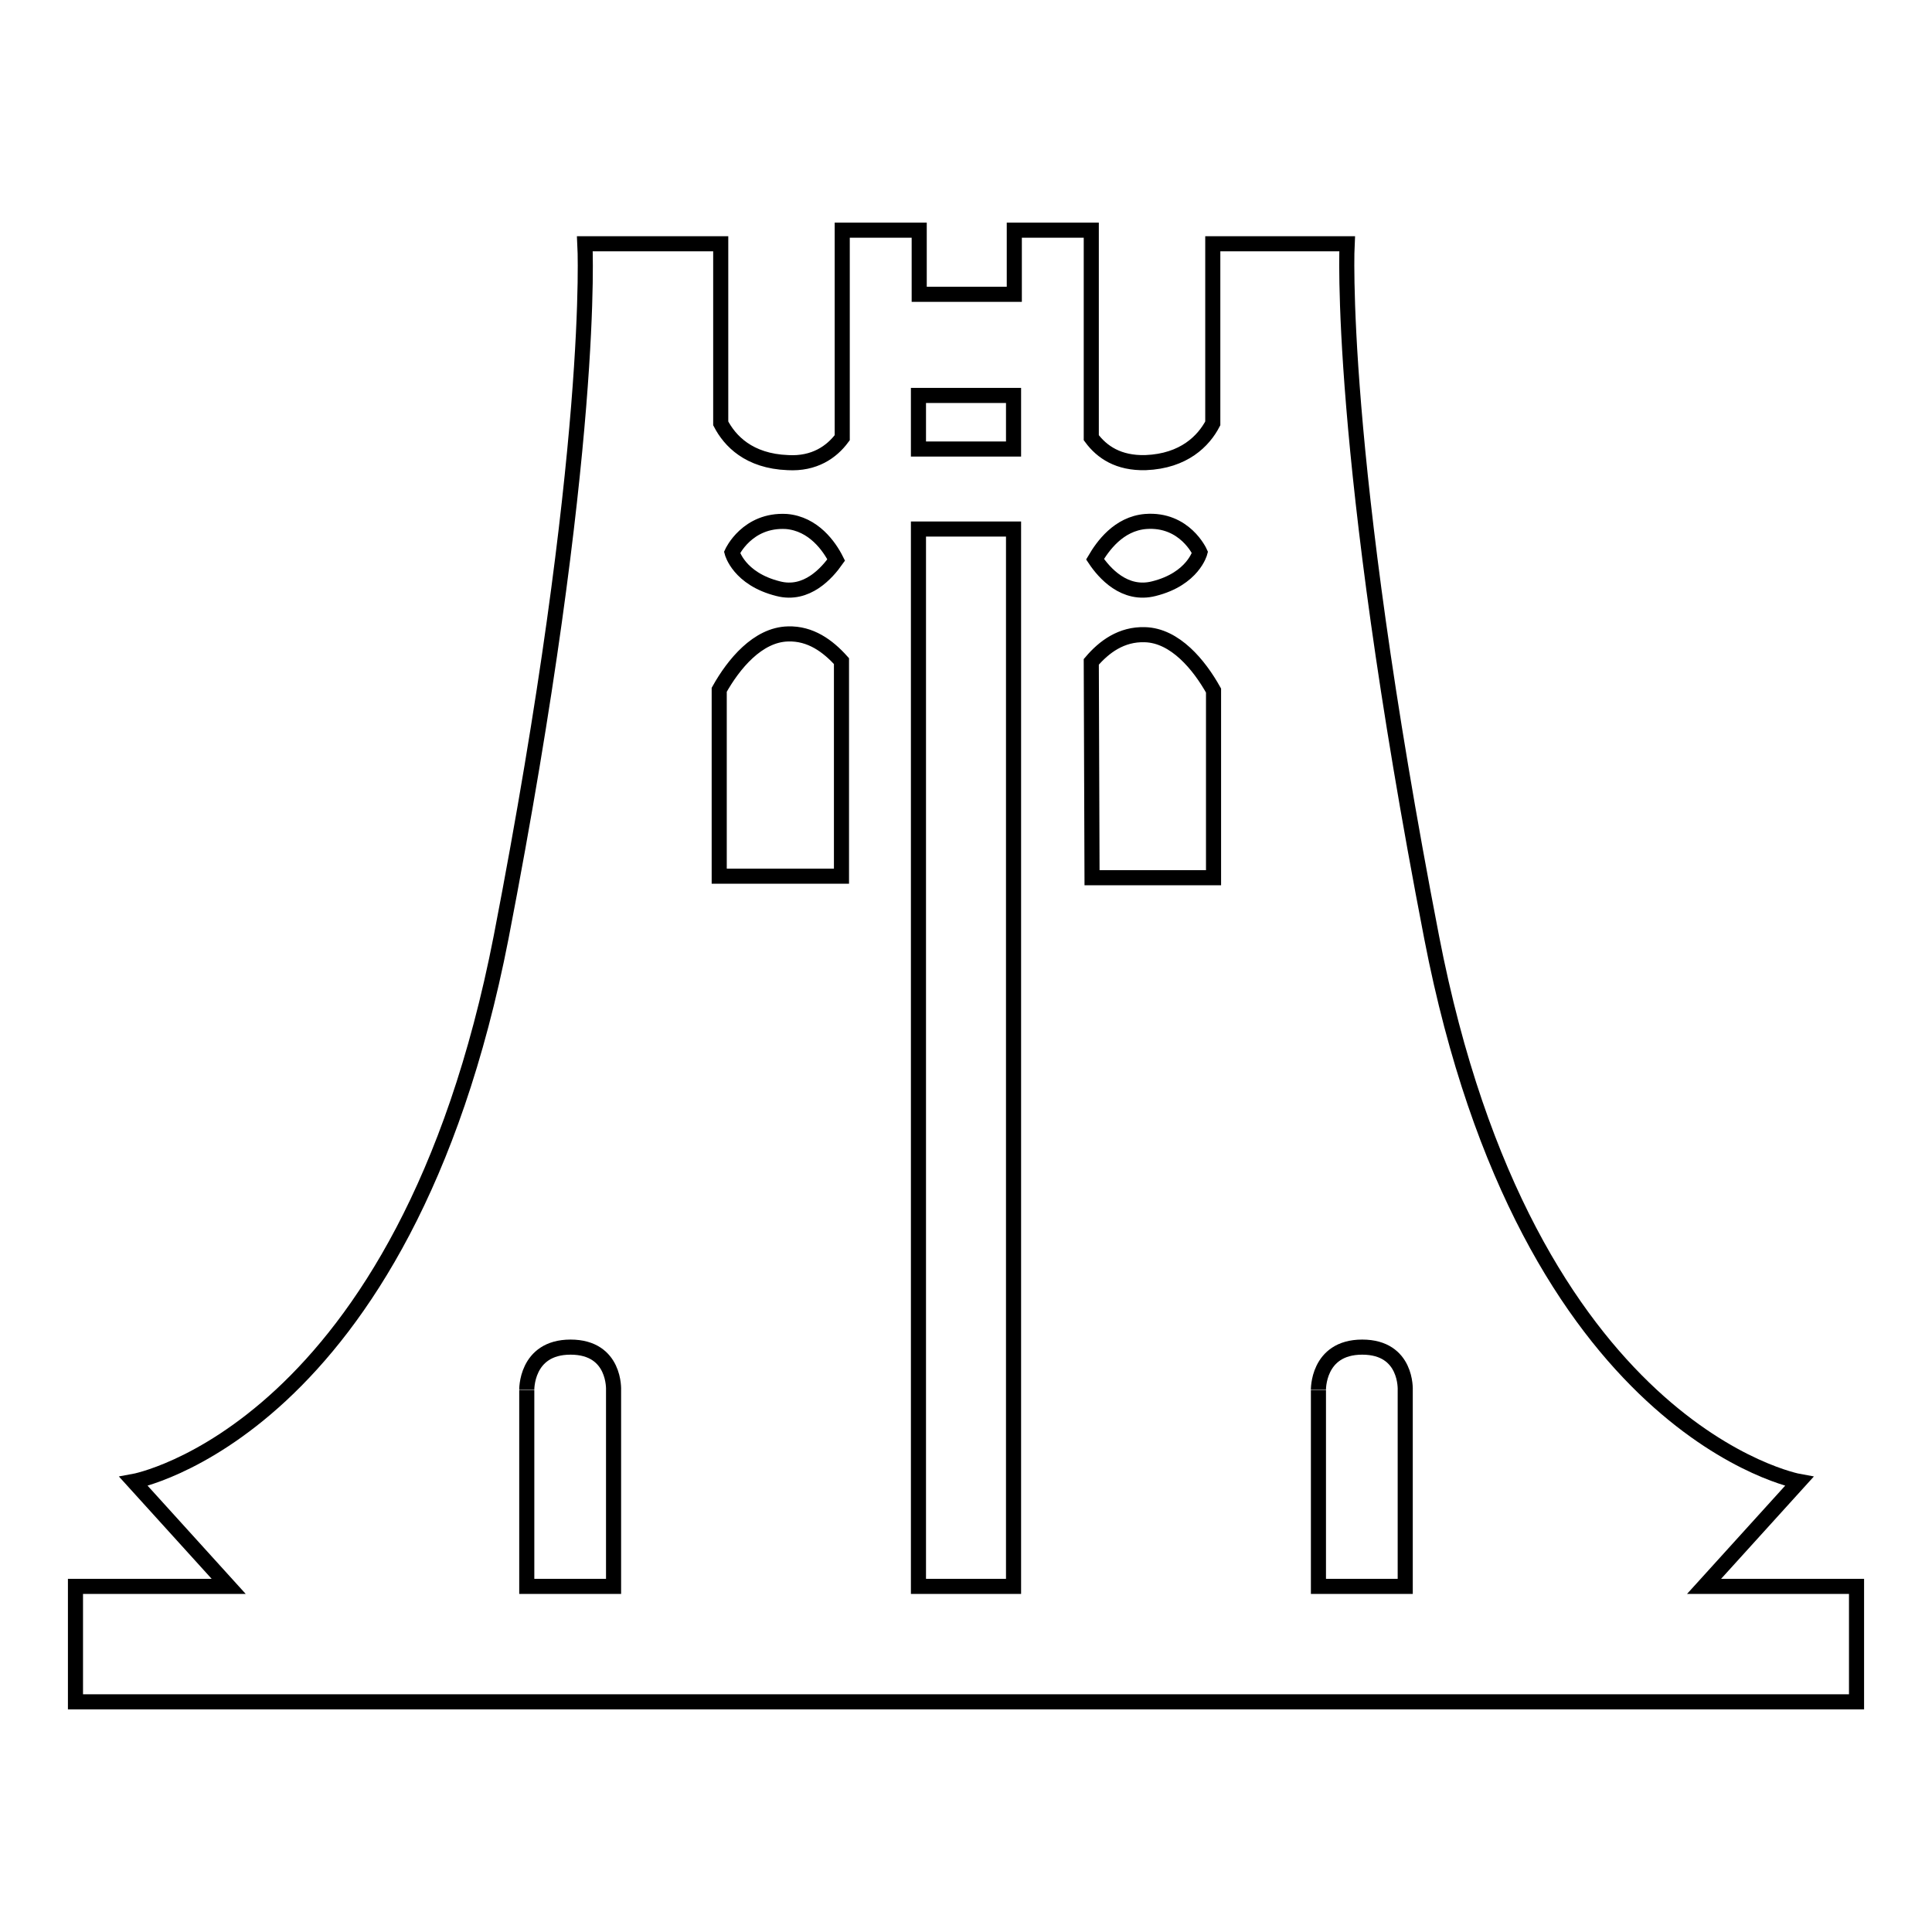 <?xml version="1.0" encoding="utf-8"?>
<!-- Svg Vector Icons : http://www.onlinewebfonts.com/icon -->
<!DOCTYPE svg PUBLIC "-//W3C//DTD SVG 1.1//EN" "http://www.w3.org/Graphics/SVG/1.1/DTD/svg11.dtd">
<svg version="1.1" xmlns="http://www.w3.org/2000/svg" xmlns:xlink="http://www.w3.org/1999/xlink" x="0px" y="0px" viewBox="0 0 256 256" enable-background="new 0 0 256 256" xml:space="preserve">
<g><g><g><path stroke-width="2" fill-opacity="0" stroke="#000000"  d="M225.8,210.2l12.6-13.9c0,0-36-6.5-48.7-72.1c-12.6-65.1-11.2-91.9-11.2-91.9h-17.8v23.8c-1.2,2.3-3.8,5-8.9,5.2c-3.6,0.1-5.8-1.4-7.2-3.3V30.5h-10.2V39h-12.6v-8.5h-10.2V58c-1.4,1.9-3.7,3.5-7.2,3.3c-5.2-0.2-7.7-2.9-8.9-5.2V32.3H77.5c0,0,1.5,26.8-11.1,91.9c-12.8,65.6-48.7,72.1-48.7,72.1l12.6,13.9H10v15.3h236v-15.3H225.8L225.8,210.2z M180.5,178.5c6,0,5.7,5.7,5.7,5.7v26h-11.5v-26C174.7,184.3,174.5,178.5,180.5,178.5z M151.8,69.1c5.2-0.4,7.2,4.1,7.2,4.1s-0.9,3.5-6.1,4.8c-3.9,1-6.6-2.1-7.8-3.9C146.1,72.4,148.2,69.4,151.8,69.1z M144.6,87.7c1.7-2,4-3.7,7.1-3.6c4,0.1,7.2,4,9.1,7.4v24.8h-16.1L144.6,87.7L144.6,87.7z M121.7,52.4h12.6v7.1h-12.6V52.4z M134.3,70.1v140.1h-12.6V70.1H134.3z M104.2,69.1c3.6,0.3,5.7,3.3,6.6,5.1c-1.2,1.7-3.9,4.8-7.7,3.8c-5.2-1.3-6.1-4.8-6.1-4.8S99,68.8,104.2,69.1z M95.3,91.4c1.9-3.4,5.1-7.3,9.1-7.4c3-0.1,5.3,1.6,7.1,3.6v28.5H95.3V91.4z M75.6,178.5c6,0,5.7,5.7,5.7,5.7v26H69.8v-26C69.8,184.3,69.6,178.5,75.6,178.5z"/></g><g></g><g></g><g></g><g></g><g></g><g></g><g></g><g></g><g></g><g></g><g></g><g></g><g></g><g></g><g></g></g></g>
</svg>